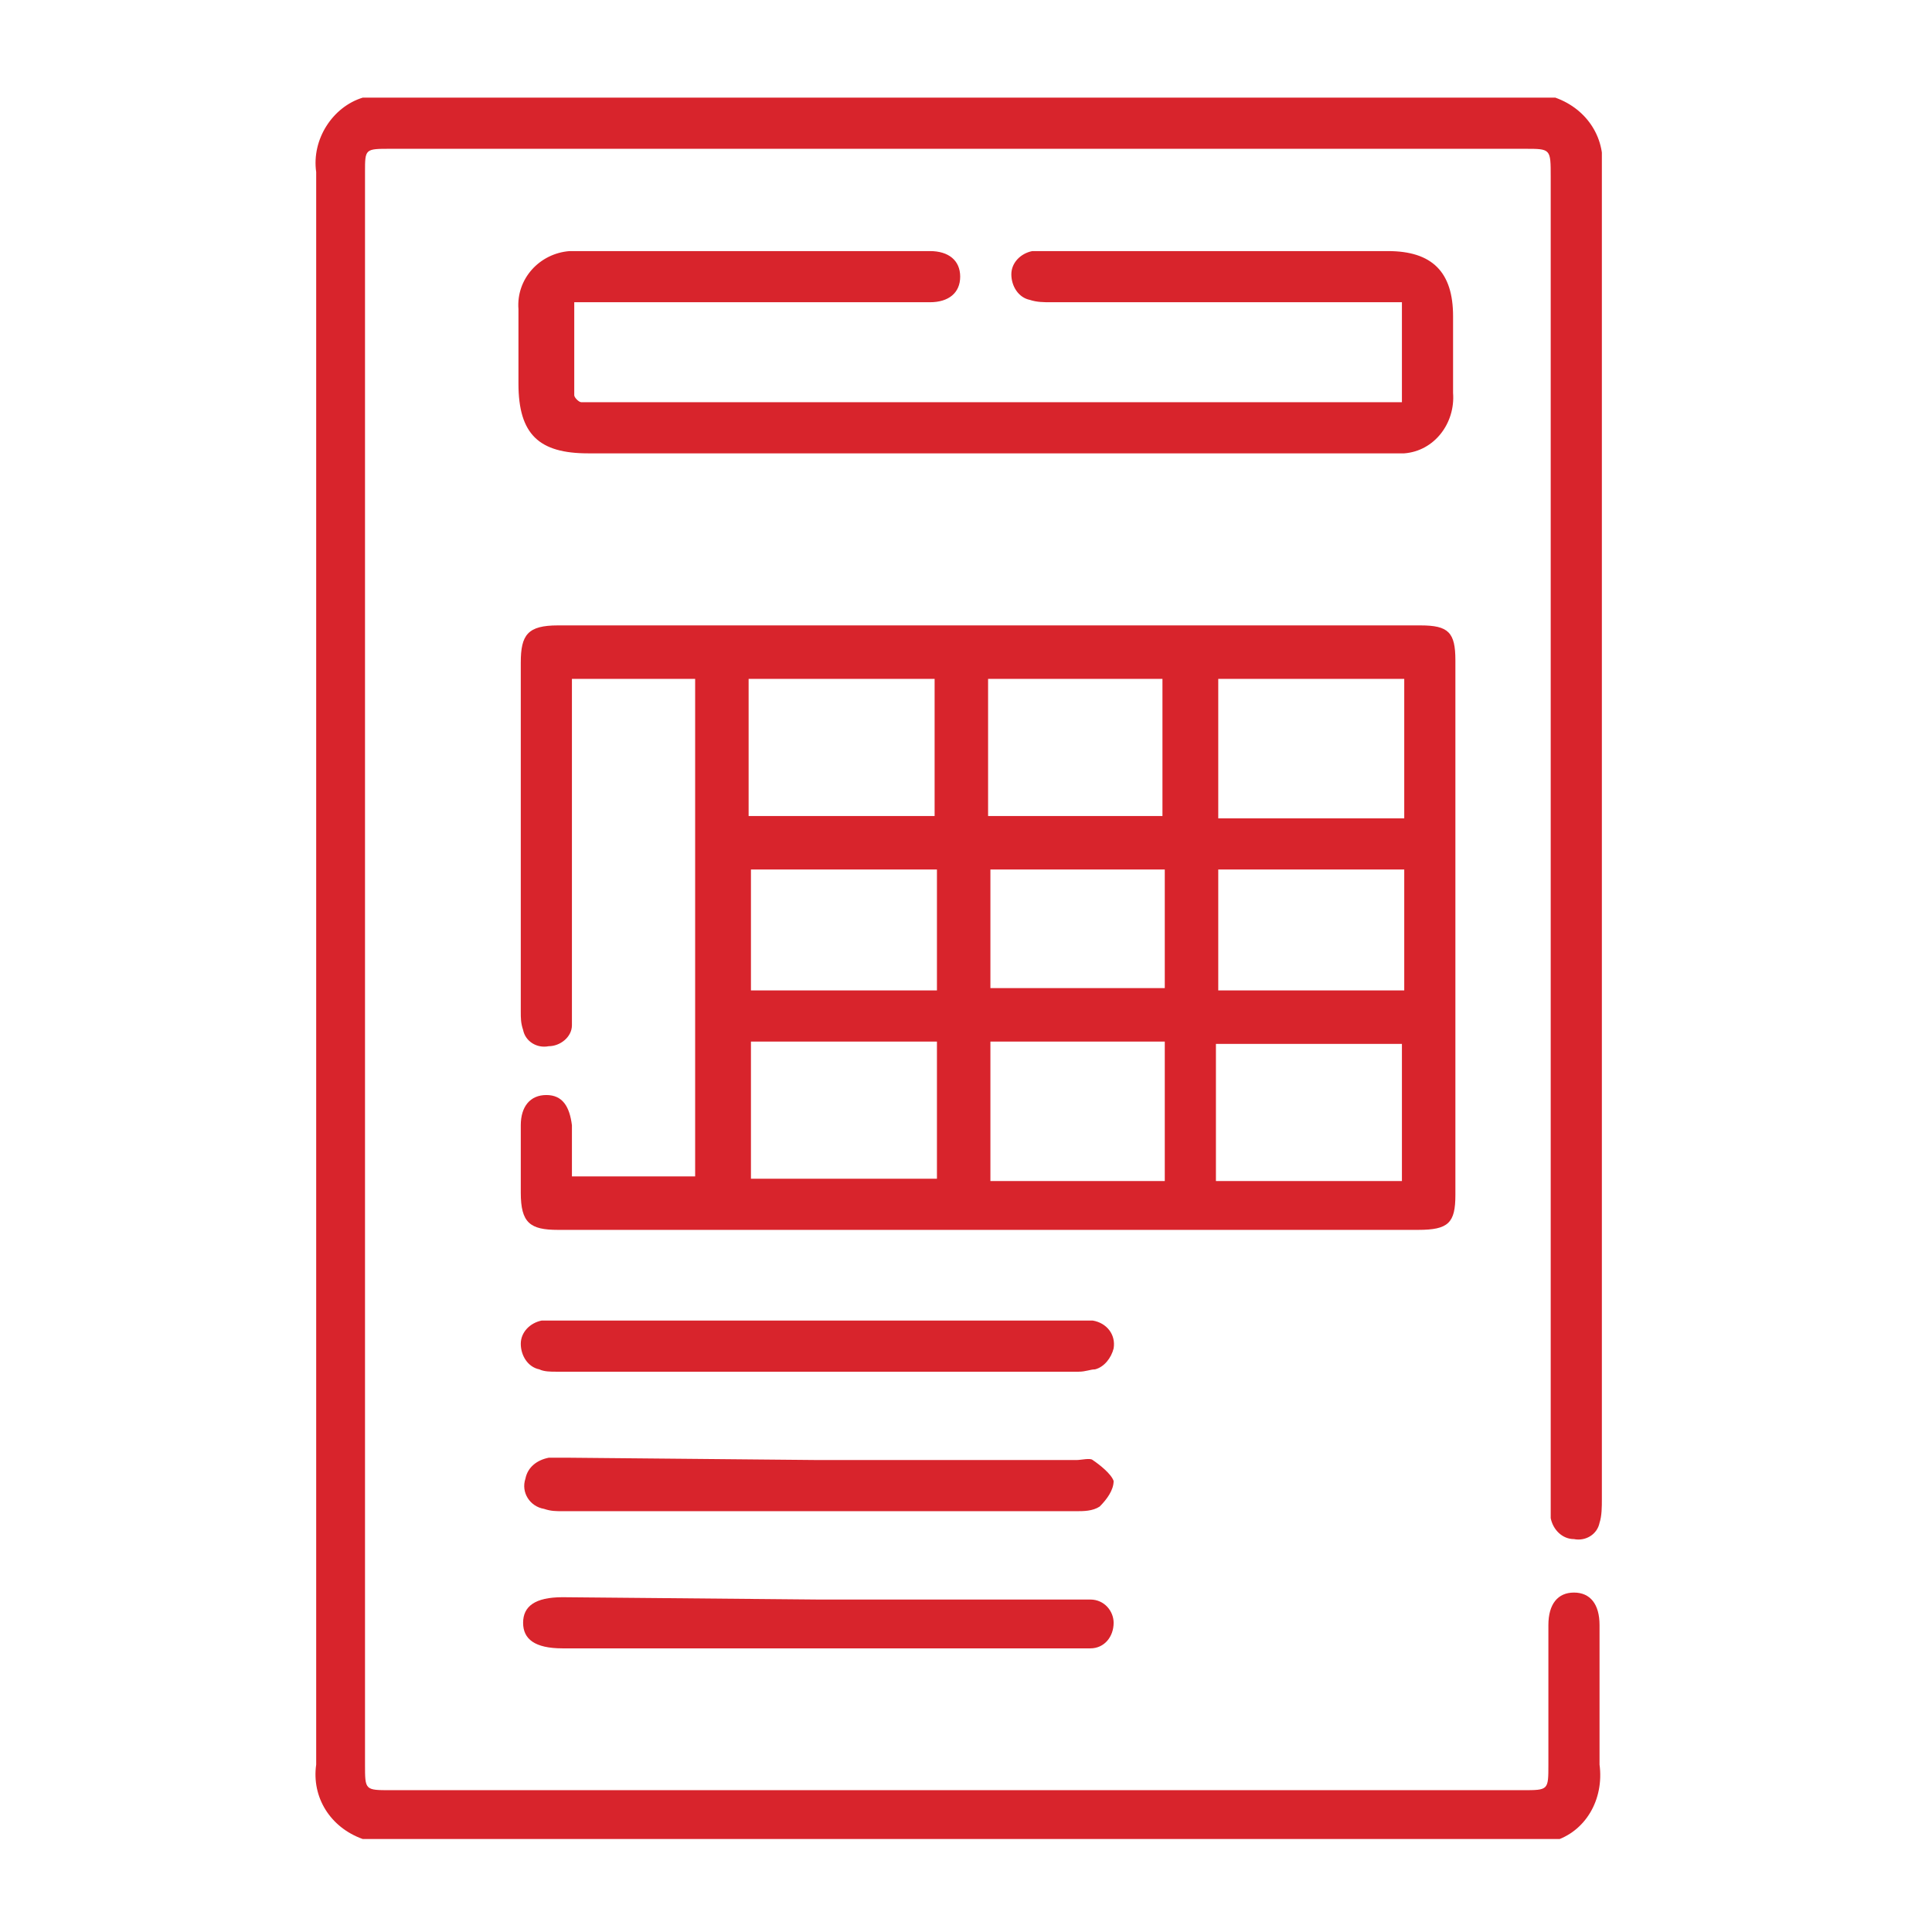 <svg xmlns="http://www.w3.org/2000/svg" xmlns:xlink="http://www.w3.org/1999/xlink" id="Layer_1" x="0px" y="0px" viewBox="0 0 83.1 83.1" style="enable-background:new 0 0 83.1 83.1;" xml:space="preserve"><style type="text/css">	.st0{clip-path:url(#SVGID_00000044159093601093394800000010840575226044440767_);}	.st1{fill:#D8242C;}</style><g>	<defs>		<rect id="SVGID_1_" x="13.5" y="4.1" width="55.4" height="75"></rect>	</defs>	<clipPath id="SVGID_00000145034218799853416470000005977313671038758820_">		<use xlink:href="#SVGID_1_" style="overflow:visible;"></use>	</clipPath>	<g id="Group_270" style="clip-path:url(#SVGID_00000145034218799853416470000005977313671038758820_);">		<path id="Path_91" class="st1" d="M15.6,79.1c-1.4-0.5-2.2-1.8-2-3.2c0-22.8,0-45.7,0-68.5c-0.2-1.4,0.7-2.8,2-3.2h51.3   c1.4,0.5,2.2,1.8,2,3.2c0,19,0,38,0,57.1c0,0.3,0,0.7-0.1,1c-0.1,0.5-0.6,0.8-1.1,0.7c-0.5,0-0.9-0.4-1-0.9c0-0.3,0-0.6,0-0.9   c0-18.9,0-37.9,0-56.8c0-1.2,0-1.2-1.1-1.2H16.8c-1.1,0-1.1,0-1.1,1c0,22.8,0,45.7,0,68.5c0,1.1,0,1.1,1.1,1.1h48.7   c1.1,0,1.1,0,1.1-1.1c0-2,0-4,0-6c0-0.9,0.4-1.4,1.1-1.4c0.7,0,1.1,0.5,1.1,1.4c0,2,0,4,0,6c0.2,1.5-0.6,2.9-2,3.3H15.6z"></path>		<path id="Path_92" class="st1" d="M29.9,29.2h-5.3V30c0,4.5,0,8.9,0,13.4c0,0.2,0,0.5,0,0.7c0,0.5-0.5,0.9-1,0.9   c-0.5,0.1-1-0.2-1.1-0.7c-0.1-0.3-0.1-0.5-0.1-0.8c0-5,0-10,0-15c0-1.2,0.3-1.6,1.6-1.6c12.4,0,24.7,0,37.1,0   c1.2,0,1.5,0.3,1.5,1.5c0,7.7,0,15.3,0,23c0,1.2-0.3,1.5-1.6,1.5H24c-1.2,0-1.6-0.3-1.6-1.6c0-1,0-1.9,0-2.9   c0-0.8,0.4-1.3,1.1-1.3c0.7,0,1,0.5,1.1,1.3c0,0.7,0,1.4,0,2.2h5.3L29.9,29.2z M40.3,44.8h-8v5.9h8V44.8z M32.2,35.1h8v-5.9h-8   V35.1z M60.4,29.2h-8v6h8V29.2z M52.3,50.8h8v-5.9h-8V50.8z M42.5,35.1h7.5v-5.9h-7.5L42.5,35.1z M50.1,44.8h-7.5v6h7.5L50.1,44.8   z M40.3,37.4h-8v5.2h8L40.3,37.4z M60.4,37.4h-8v5.2h8L60.4,37.4z M50.1,37.4h-7.5v5.1h7.5V37.4z"></path>		<path id="Path_93" class="st1" d="M24.7,13c0,1.4,0,2.7,0,4c0,0.1,0.2,0.3,0.3,0.3c0.2,0,0.3,0,0.5,0h34.8V13h-0.9   c-4.7,0-9.5,0-14.2,0c-0.3,0-0.6,0-0.9-0.1c-0.5-0.1-0.8-0.6-0.8-1.1c0-0.5,0.4-0.9,0.9-1c0.2,0,0.4,0,0.7,0c4.9,0,9.7,0,14.6,0   c1.9,0,2.8,0.9,2.8,2.8c0,1.1,0,2.2,0,3.3c0.1,1.3-0.8,2.5-2.1,2.6c-0.2,0-0.3,0-0.5,0c-1.2,0-2.4,0-3.6,0h-31c-2.1,0-3-0.8-3-3   c0-1.1,0-2.1,0-3.2c-0.1-1.3,0.9-2.4,2.2-2.5c0.1,0,0.2,0,0.3,0c5.1,0,10.1,0,15.2,0c0.8,0,1.3,0.4,1.3,1.1c0,0.7-0.5,1.1-1.3,1.1   c-4.8,0-9.7,0-14.5,0L24.7,13"></path>		<path id="Path_94" class="st1" d="M35.2,56.8h11.1c0.2,0,0.5,0,0.7,0c0.6,0.1,1,0.6,0.9,1.2c-0.1,0.4-0.4,0.8-0.8,0.9   c-0.2,0-0.4,0.1-0.7,0.1c-7.5,0-15,0-22.5,0c-0.2,0-0.5,0-0.7-0.1c-0.5-0.1-0.8-0.6-0.8-1.1c0-0.5,0.4-0.9,0.9-1   c0.2,0,0.5,0,0.7,0L35.2,56.8"></path>		<path id="Path_95" class="st1" d="M35.2,62.8h11.1c0.2,0,0.6-0.1,0.7,0c0.3,0.2,0.8,0.6,0.9,0.9c0,0.4-0.3,0.8-0.6,1.1   C47,65,46.6,65,46.3,65c-7.4,0-14.7,0-22.1,0c-0.3,0-0.5,0-0.8-0.1c-0.6-0.1-1-0.7-0.8-1.3c0.1-0.5,0.5-0.8,1-0.9   c0.3,0,0.6,0,0.9,0L35.2,62.8"></path>		<path id="Path_96" class="st1" d="M35.2,68.8h11c0.2,0,0.5,0,0.7,0c0.6,0,1,0.5,1,1c0,0.6-0.4,1.1-1,1.1c0,0,0,0,0,0   c-0.2,0-0.4,0-0.7,0h-22c-1.2,0-1.7-0.4-1.7-1.1s0.5-1.1,1.7-1.1L35.2,68.8"></path>	</g></g></svg>